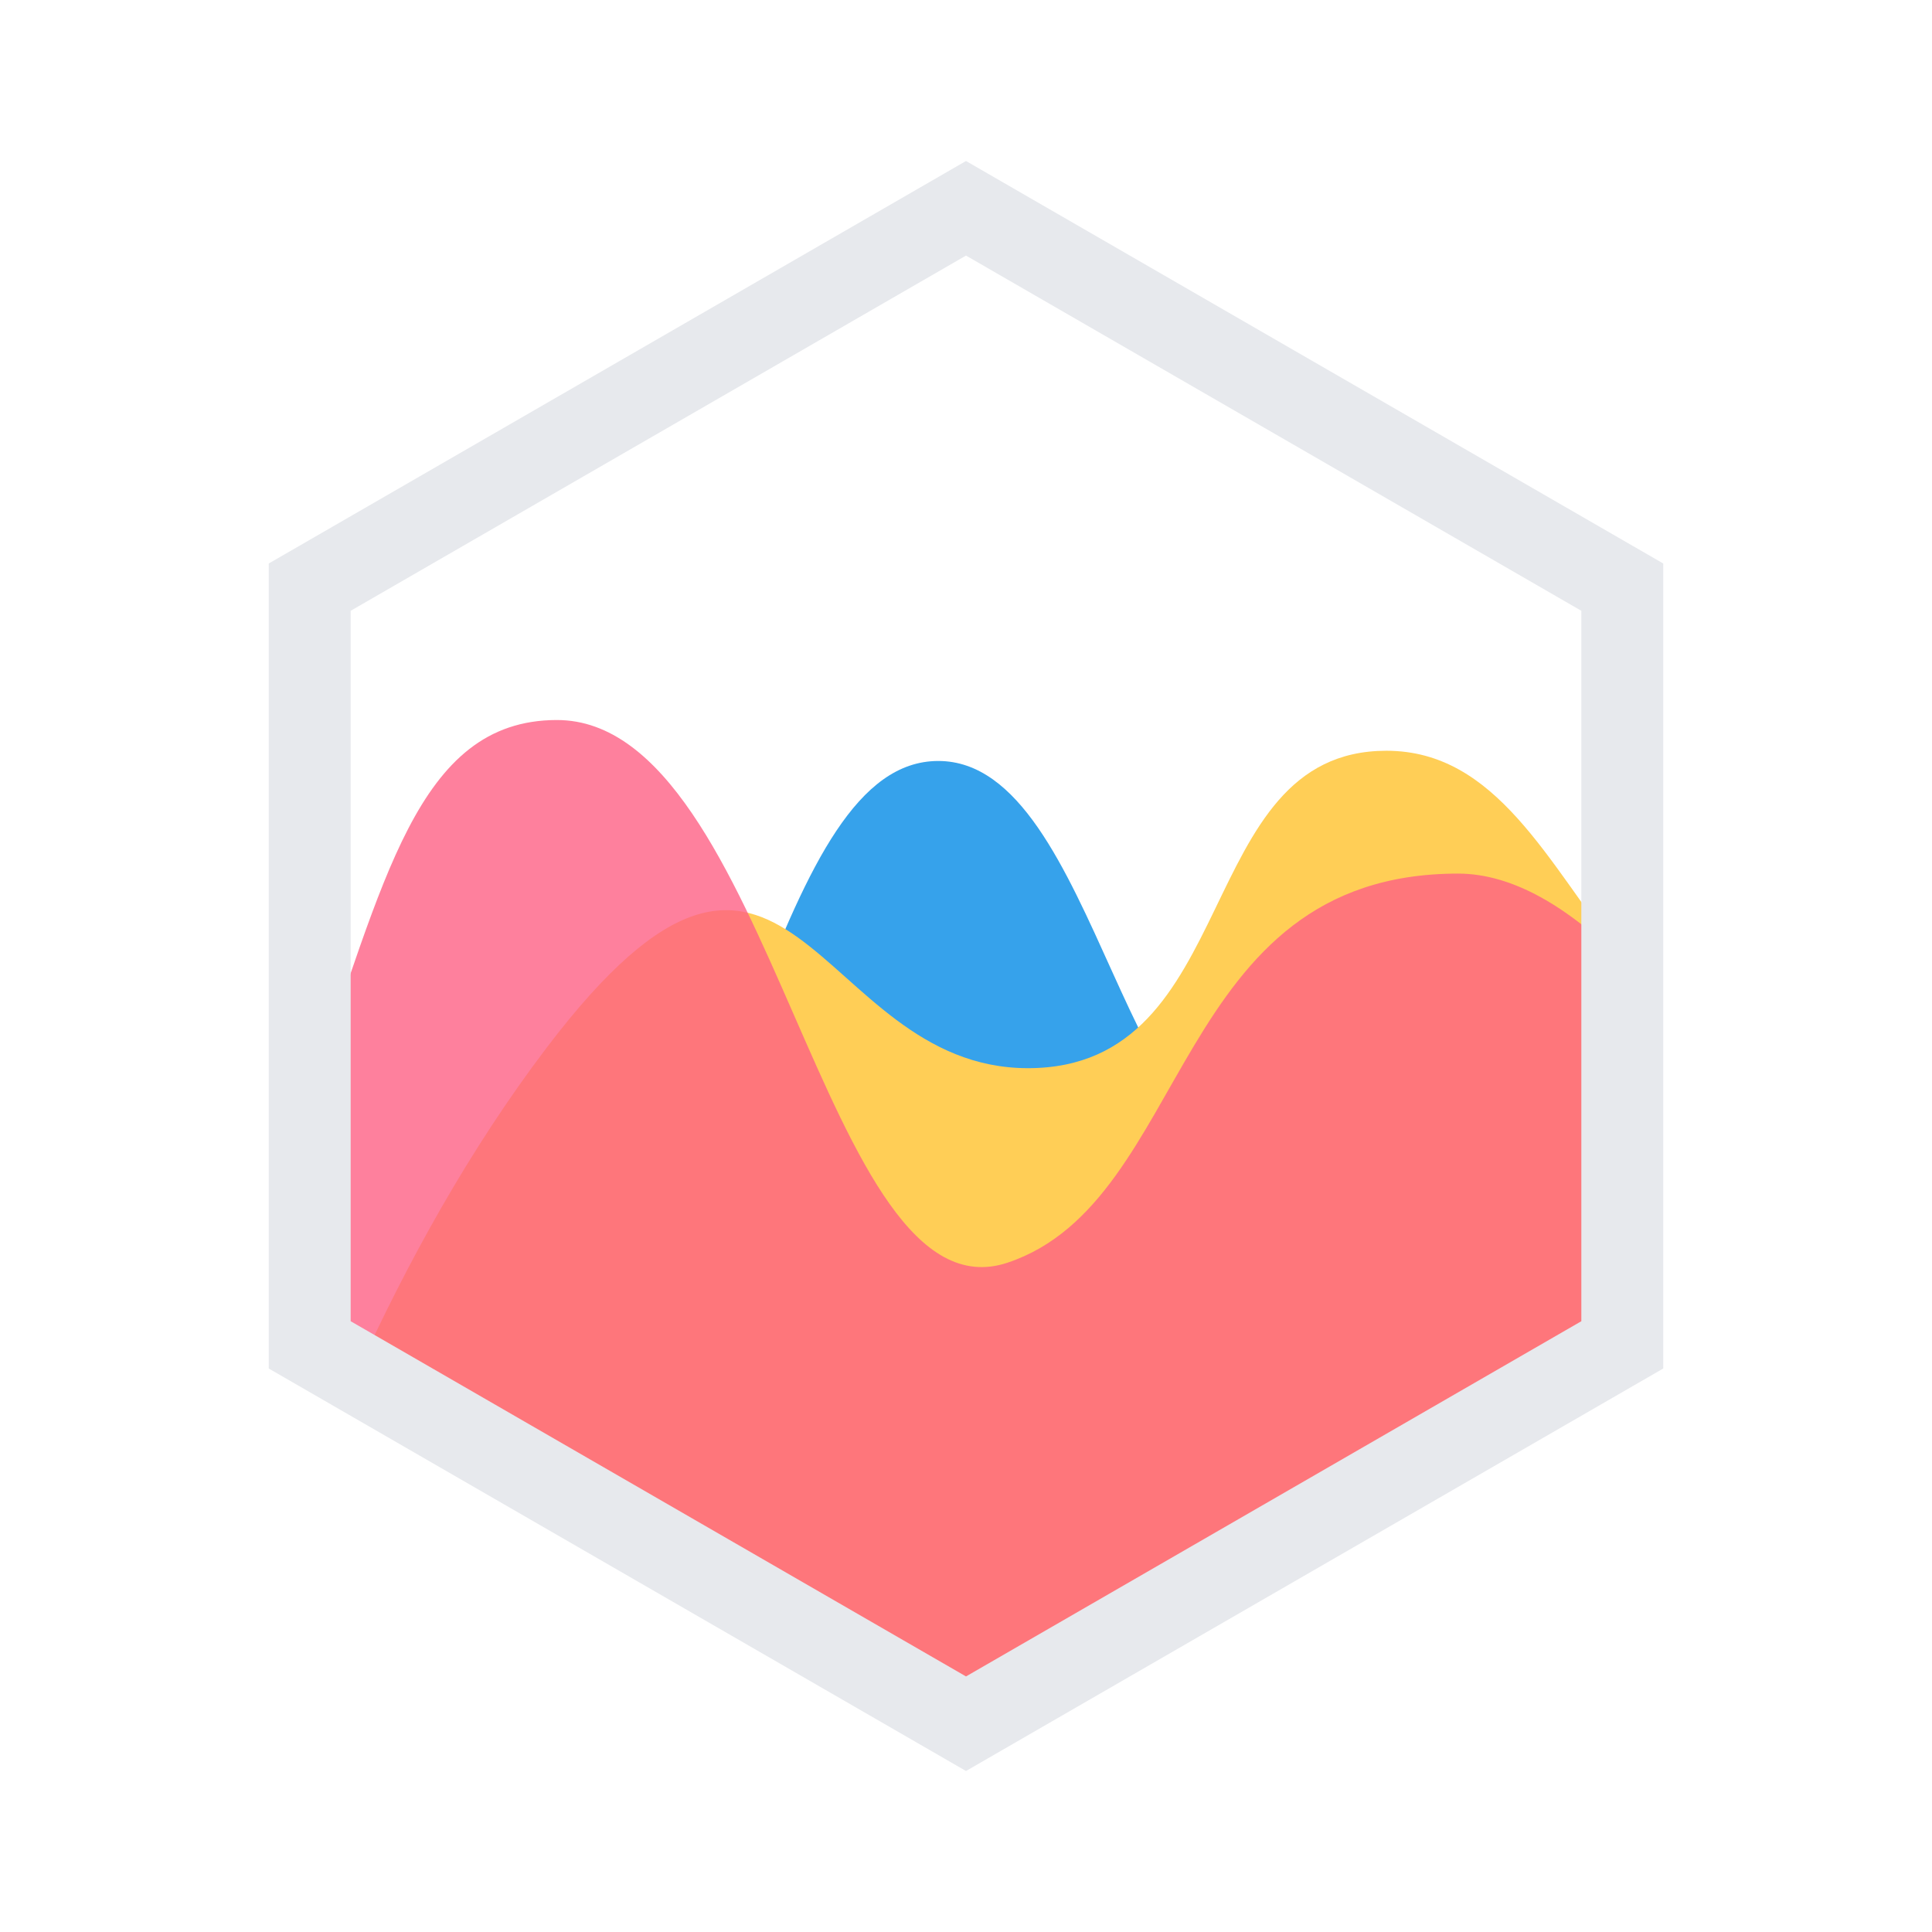 <?xml version="1.0" encoding="UTF-8"?>
<!DOCTYPE svg PUBLIC "-//W3C//DTD SVG 1.1//EN" "http://www.w3.org/Graphics/SVG/1.1/DTD/svg11.dtd">
<svg version="1.1" id="Layer_1" xmlns="http://www.w3.org/2000/svg" xmlns:xlink="http://www.w3.org/1999/xlink" x="0px" y="0px" width="192px" height="192px" viewBox="0 0 192 192" enable-background="new 0 0 192 192" xml:space="preserve">
<path fill="#36A2EB" d="M161.271,96.556c-22.368,0.439-17.709,14.599-33.473,18.18c-16.014,3.638-18.542-39.111-34.552-39.111  c-16.012,0-19.559,41.526-39.608,70.034l-0.572,0.807l42.985,24.813l65.22-37.651V96.556z"/>
<path fill="#FFCE56" d="M161.271,95.267c-7.488-9.61-12.567-20.658-23.494-20.658c-19.337,0-14.249,31.545-35.62,31.545  c-21.373,0-23.62-33.931-47.832-2.035c-7.715,10.163-13.925,21.495-18.803,32.218l60.529,34.943l65.22-37.651V95.267z"/>
<path opacity="0.8" fill="#FE6184" d="M30.829,108.334c7.338-20.321,10.505-36.779,24.514-36.779  c21.371,0,26.458,60.039,44.779,53.931c18.318-6.105,16.282-38.669,44.779-38.669c5.424,0,10.962,3.323,16.371,8.698v38.113  l-65.22,37.651l-65.222-37.651V108.334z"/>
<path fill="#E7E9ED" d="M96,176l-69.292-39.999V56L96,16l69.292,40v80L96,176z M34.849,131.301L96,166.602l61.151-35.301V60.7  L96,25.399L34.849,60.7V131.301z"/>
</svg>